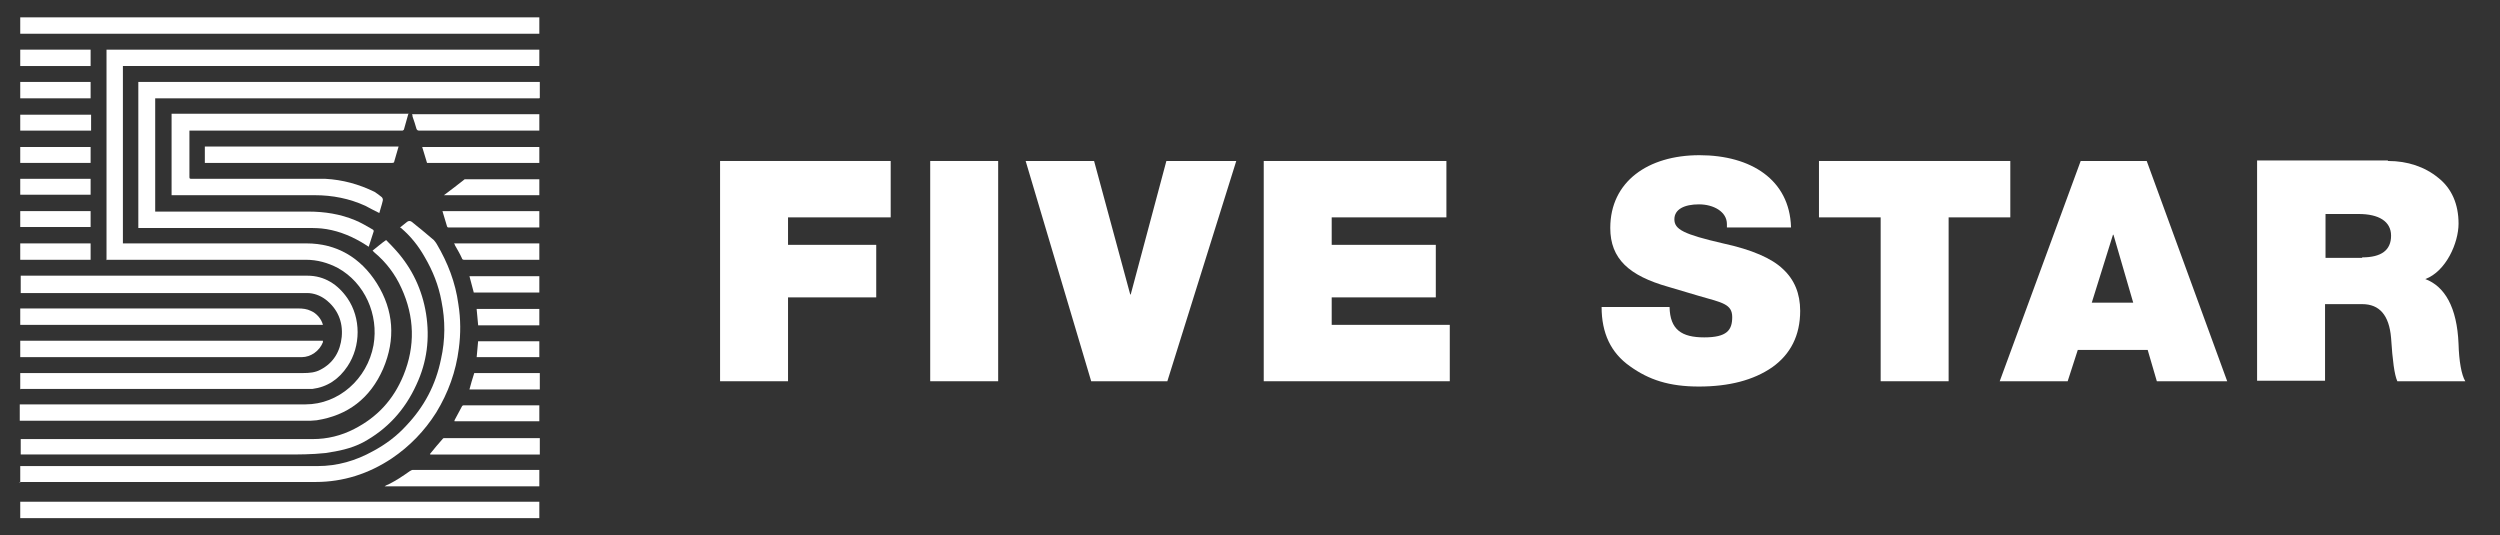 <?xml version="1.0" encoding="UTF-8"?>
<svg id="Layer_1" xmlns="http://www.w3.org/2000/svg" version="1.1" viewBox="0 0 518.7 111.1">
  <rect x="0" y="0" width="518.7" height="111.1" fill="#333333" stroke="none"/>
  <!-- Generator: Adobe Illustrator 29.1.0, SVG Export Plug-In . SVG Version: 2.1.0 Build 142)  -->
  <defs>
    <style>
      .st0 {
        fill: #fff;
      }
    </style>
  </defs>
  <g>
    <path class="st0" d="M22.1,54V10.3h89.8v3.4H25.5v36.8c.2,0,.3,0,.5,0,12.5,0,25.1,0,37.6,0,6.2,0,11.2,2.9,14.6,8.3,3.5,5.6,3.9,11.6,1.3,17.7-2.7,6.2-7.4,9.7-13.8,10.7-.8.1-1.5.1-2.3.1-19.6,0-39.2,0-58.8,0h-.5v-3.4h.4c10.9,0,21.8,0,32.7,0,4,0,8,0,12,0,4.7,0,9.5,0,14.2,0,6.8,0,12.8-5.2,14.1-12.3,1.1-6.3-1.8-12.9-7.4-16-2.1-1.1-4.3-1.7-6.6-1.7-13.6,0-27.3,0-40.9,0-.1,0-.3,0-.4,0Z"/>
    <path class="st0" d="M111.9,20.4H32.2v23.5c.1,0,.2,0,.4,0,10.5,0,20.9,0,31.4,0,3.3,0,6.6.5,9.7,1.8,1.2.5,2.4,1.2,3.6,1.9.2.1.3.3.2.5-.3,1-.7,2.1-1,3.1-.6-.4-1.1-.7-1.6-1-2.6-1.5-5.3-2.5-8.2-2.8-1.1-.1-2.3-.1-3.4-.1-11.4,0-22.8,0-34.2,0h-.4v-30.3h83.3c0,.1,0,.2,0,.3,0,1,0,2,0,3Z"/>
    <path class="st0" d="M4.2,80.8v-3.4c.2,0,.4,0,.6,0,11.2,0,22.5,0,33.7,0,8.1,0,16.3,0,24.4,0,1.3,0,2.5-.1,3.6-.7,2.7-1.4,4.1-3.8,4.4-6.8.3-3.2-.9-5.9-3.4-7.8-1.1-.8-2.4-1.3-3.8-1.3-19.6,0-39.3,0-58.9,0-.2,0-.3,0-.5,0v-3.6c.1,0,.3,0,.4,0,19.7,0,39.4,0,59.1,0,3.5,0,6.3,1.8,8.3,4.7,2.8,4.1,2.8,9.9,0,14.1-1.8,2.7-4.2,4.3-7.3,4.7-.4,0-.8,0-1.1,0-19.7,0-39.3,0-59,0h-.4Z"/>
    <path class="st0" d="M4.2,100.1v-3.4h.5c20.4,0,40.8,0,61.2,0,4.1,0,7.9-1.1,11.5-3.1,2.6-1.4,4.9-3.1,6.9-5.3,3.7-3.9,6.1-8.4,7.2-13.8.9-4,.9-8,.1-12-.6-3.3-1.8-6.3-3.5-9.2-1.3-2.3-2.9-4.3-4.9-6,0,0,0,0-.2-.1.5-.4,1-.8,1.5-1.2.3-.2.6-.2.9,0,1.5,1.2,3.1,2.5,4.6,3.8.2.2.4.5.6.8,2.3,3.9,3.9,8,4.5,12.5.5,3.1.5,6.2.1,9.2-.6,4.8-2.2,9.2-4.7,13.3-2.4,3.8-5.5,7-9.2,9.5-4.8,3.2-10.1,4.9-15.8,4.9-8.6,0-17.3,0-25.9,0-11.7,0-23.4,0-35.1,0h-.6Z"/>
    <path class="st0" d="M77.3,52c.9-.7,1.8-1.5,2.8-2.2.7.7,1.4,1.4,2.1,2.2,3.3,3.7,5.4,8.1,6.2,13.1.8,5.1.2,10-2,14.7-2.4,5.3-6.1,9.3-11.1,12-2.5,1.3-5.1,1.8-7.8,2.2-2.8.3-5.5.3-8.3.3-.1,0-.2,0-.4,0-16.4,0-32.8,0-49.2,0-1.7,0-3.3,0-5,0-.1,0-.2,0-.3,0v-3.2h.4c20.1,0,40.2,0,60.2,0,3,0,5.9-.7,8.6-2.1,4.7-2.4,8.1-6,10.2-11.1,2.5-6.1,2.3-12.2-.4-18.1-1.3-2.9-3.2-5.4-5.6-7.4,0,0-.2-.2-.3-.3Z"/>
    <path class="st0" d="M4.2,7v-3.4h107.7v3.4H4.2Z"/>
    <path class="st0" d="M111.9,104.1v3.4H4.2c0-.5,0-1.1,0-1.7s0-1.1,0-1.7h107.8Z"/>
    <path class="st0" d="M84.7,23.7c-.3,1.1-.6,2.1-.9,3.2,0,0-.2.2-.3.2-.1,0-.2,0-.3,0-14.5,0-28.9,0-43.4,0h-.5c0,.2,0,.3,0,.4,0,3,0,6.1,0,9.1,0,.4,0,.5.4.5.2,0,.4,0,.5,0,6.8,0,13.7,0,20.5,0,2.3,0,4.5,0,6.8,0,3.6.2,6.9,1.1,10.2,2.7.5.3,1,.7,1.5,1.1.2.2.3.5.2.8-.2.9-.5,1.7-.7,2.5-1-.5-2-1-2.9-1.5-3.3-1.5-6.8-2.2-10.5-2.2-9.7,0-19.5,0-29.2,0-.2,0-.3,0-.5,0v-16.9h49.2Z"/>
    <path class="st0" d="M4.2,67.4v-3.4c.1,0,.3,0,.4,0,2.4,0,4.9,0,7.3,0,2.7,0,5.4,0,8.2,0,4.3,0,8.6,0,12.8,0,6.5,0,13.1,0,19.6,0,3.1,0,6.3,0,9.4,0,.9,0,1.8.1,2.6.5,1.2.5,2.2,1.7,2.5,2.9H4.2Z"/>
    <path class="st0" d="M4.2,74.1v-3.4h62.8c0,0,0,.2,0,.3-.7,1.8-2.5,3.1-4.4,3.1-19.3,0-38.7,0-58,0-.1,0-.2,0-.4,0Z"/>
    <path class="st0" d="M42.5,33.8v-3.4h40.2c-.3,1-.6,2.1-.9,3.1,0,.3-.3.3-.5.3-3.8,0-7.5,0-11.3,0h-27c-.2,0-.3,0-.5,0Z"/>
    <path class="st0" d="M111.9,97.5v3.4h-32.1c.3-.2.5-.3.8-.4,1.6-.8,3.1-1.8,4.5-2.8.1,0,.3-.2.5-.2,8.7,0,17.3,0,26,0,0,0,.2,0,.3,0Z"/>
    <path class="st0" d="M111.9,23.7c0,.1,0,.3,0,.4,0,1,0,2,0,3-.2,0-.3,0-.4,0-8.2,0-16.3,0-24.5,0-.3,0-.5-.1-.6-.4-.2-.8-.5-1.6-.8-2.5,0-.1,0-.3-.1-.5h26.4Z"/>
    <path class="st0" d="M111.9,30.5v3.3h-23.3c-.3-1.1-.7-2.2-1-3.3h24.3Z"/>
    <path class="st0" d="M89.2,94.2c.9-1.1,1.8-2.2,2.7-3.2,0-.1.3-.1.5-.1,2.6,0,5.2,0,7.9,0,3.8,0,7.5,0,11.3,0,.1,0,.3,0,.4,0v3.4h-22.7Z"/>
    <path class="st0" d="M91.8,43.8h20.1v3.4c-.1,0-.3,0-.4,0-6.1,0-12.2,0-18.3,0-.3,0-.4,0-.5-.4-.3-1-.6-2-.9-3Z"/>
    <path class="st0" d="M92.1,40.5c1.5-1.1,2.9-2.2,4.3-3.3,0,0,.2,0,.3,0,5,0,10,0,15,0,0,0,.1,0,.2,0v3.3h-19.8Z"/>
    <path class="st0" d="M111.9,50.5v3.4c-.1,0-.3,0-.4,0-5.1,0-10.1,0-15.2,0-.3,0-.4-.1-.5-.4-.4-.9-.9-1.7-1.4-2.6,0-.1-.1-.3-.2-.4h17.7Z"/>
    <path class="st0" d="M111.9,84.1v3.3h-17.6c0,0,0-.2,0-.2.5-.9,1-1.9,1.5-2.8.1-.2.2-.3.4-.3,5.1,0,10.2,0,15.3,0,0,0,.2,0,.3,0Z"/>
    <path class="st0" d="M4.2,20.4v-3.4h14.6v3.4H4.2Z"/>
    <path class="st0" d="M18.8,10.3v3.4H4.2v-3.4h14.6Z"/>
    <path class="st0" d="M4.2,53.9v-3.4h14.6v3.4H4.2Z"/>
    <path class="st0" d="M18.8,37.1v3.3H4.2v-3.3h14.6Z"/>
    <path class="st0" d="M4.2,27.1v-3.3h14.7v3.3H4.2Z"/>
    <path class="st0" d="M4.2,33.8v-3.3h14.6v3.3H4.2Z"/>
    <path class="st0" d="M18.8,43.8v3.3H4.2v-3.3h14.7Z"/>
    <path class="st0" d="M97.4,80.8c.3-1.1.6-2.2,1-3.4h13.6v3.4h-14.6Z"/>
    <path class="st0" d="M98.3,60.7c-.3-1.1-.6-2.2-.9-3.4h14.5v3.4h-13.6Z"/>
    <path class="st0" d="M98.9,74.1c.1-1.1.2-2.2.3-3.3h12.7v3.3h-13Z"/>
    <path class="st0" d="M99.2,67.4c-.1-1.1-.2-2.2-.3-3.2,0,0,0,0,0-.1h13v3.4h-12.7Z"/>
    <line class="st0" x1="4.1" y1="3.6" x2="4.1" y2="107.7"/>
    <line class="st0" x1="112" y1="107.7" x2="4.1" y2="107.7"/>
  </g>
  <g>
    <path class="st0" d="M184.8,33.4v11.7h-21.3v5.7h18.3v10.9h-18.3v17.4h-14.1v-45.7h35.4Z"/>
    <path class="st0" d="M207.1,33.4v45.7h-14.1v-45.7h14.1Z"/>
    <path class="st0" d="M227,33.4l7.5,27.7h.1l7.4-27.7h14.5l-14.3,45.7h-15.8l-13.6-45.7h14.2Z"/>
    <path class="st0" d="M300.1,33.4v11.7h-23.8v5.7h21.6v10.9h-21.6v5.7h24.5v11.7h-38.6v-45.7h37.8Z"/>
    <path class="st0" d="M371.6,47.2h-13.3v-.7c0-2.6-2.8-4.1-5.8-4.1s-5.1,1-5.1,3.1,1.9,3.1,10.1,5c6,1.3,10.1,3.1,12.4,5.3,2.4,2.2,3.6,5.1,3.6,8.7,0,5.1-2,9-5.8,11.7-3.9,2.7-9,4-15.2,4s-10.4-1.4-14.3-4.2c-4-2.8-5.9-6.9-5.9-12.3h14.1c.1,4.7,2.5,6.3,7.2,6.3s5.8-1.5,5.8-4.2-2-3-6.9-4.4l-6.4-1.9c-8.1-2.3-12-5.8-12-12.2,0-9.6,7.8-15.1,18.5-15.1s18.7,5.1,19,14.9Z"/>
    <path class="st0" d="M417.1,33.4v11.7h-12.8v34h-14.1v-34h-12.8v-11.7h39.7Z"/>
    <path class="st0" d="M445.4,33.4l16.7,45.7h-14.6l-1.9-6.5h-14.5l-2.1,6.5h-14.1l16.8-45.7h13.8ZM434,62.8h8.6l-4.1-14.1h-.1l-4.4,14.1Z"/>
    <path class="st0" d="M495.5,33.4c4,0,7.6,1.2,10.4,3.5,2.8,2.2,4.2,5.5,4.2,9.5s-2.6,9.9-6.9,11.5c4,1.5,6.6,5.8,6.9,13.5.1,3.5.6,6.4,1.4,7.7h-14.1c-.6-1.3-1-4.3-1.3-9-.4-4.7-2.4-7-6-7h-7.7v15.9h-14.1v-45.7h27.1ZM490.1,53.4c4,0,6-1.5,6-4.5s-2.6-4.5-6.7-4.5h-6.9v9.1h7.6Z"/>
  </g>
</svg>